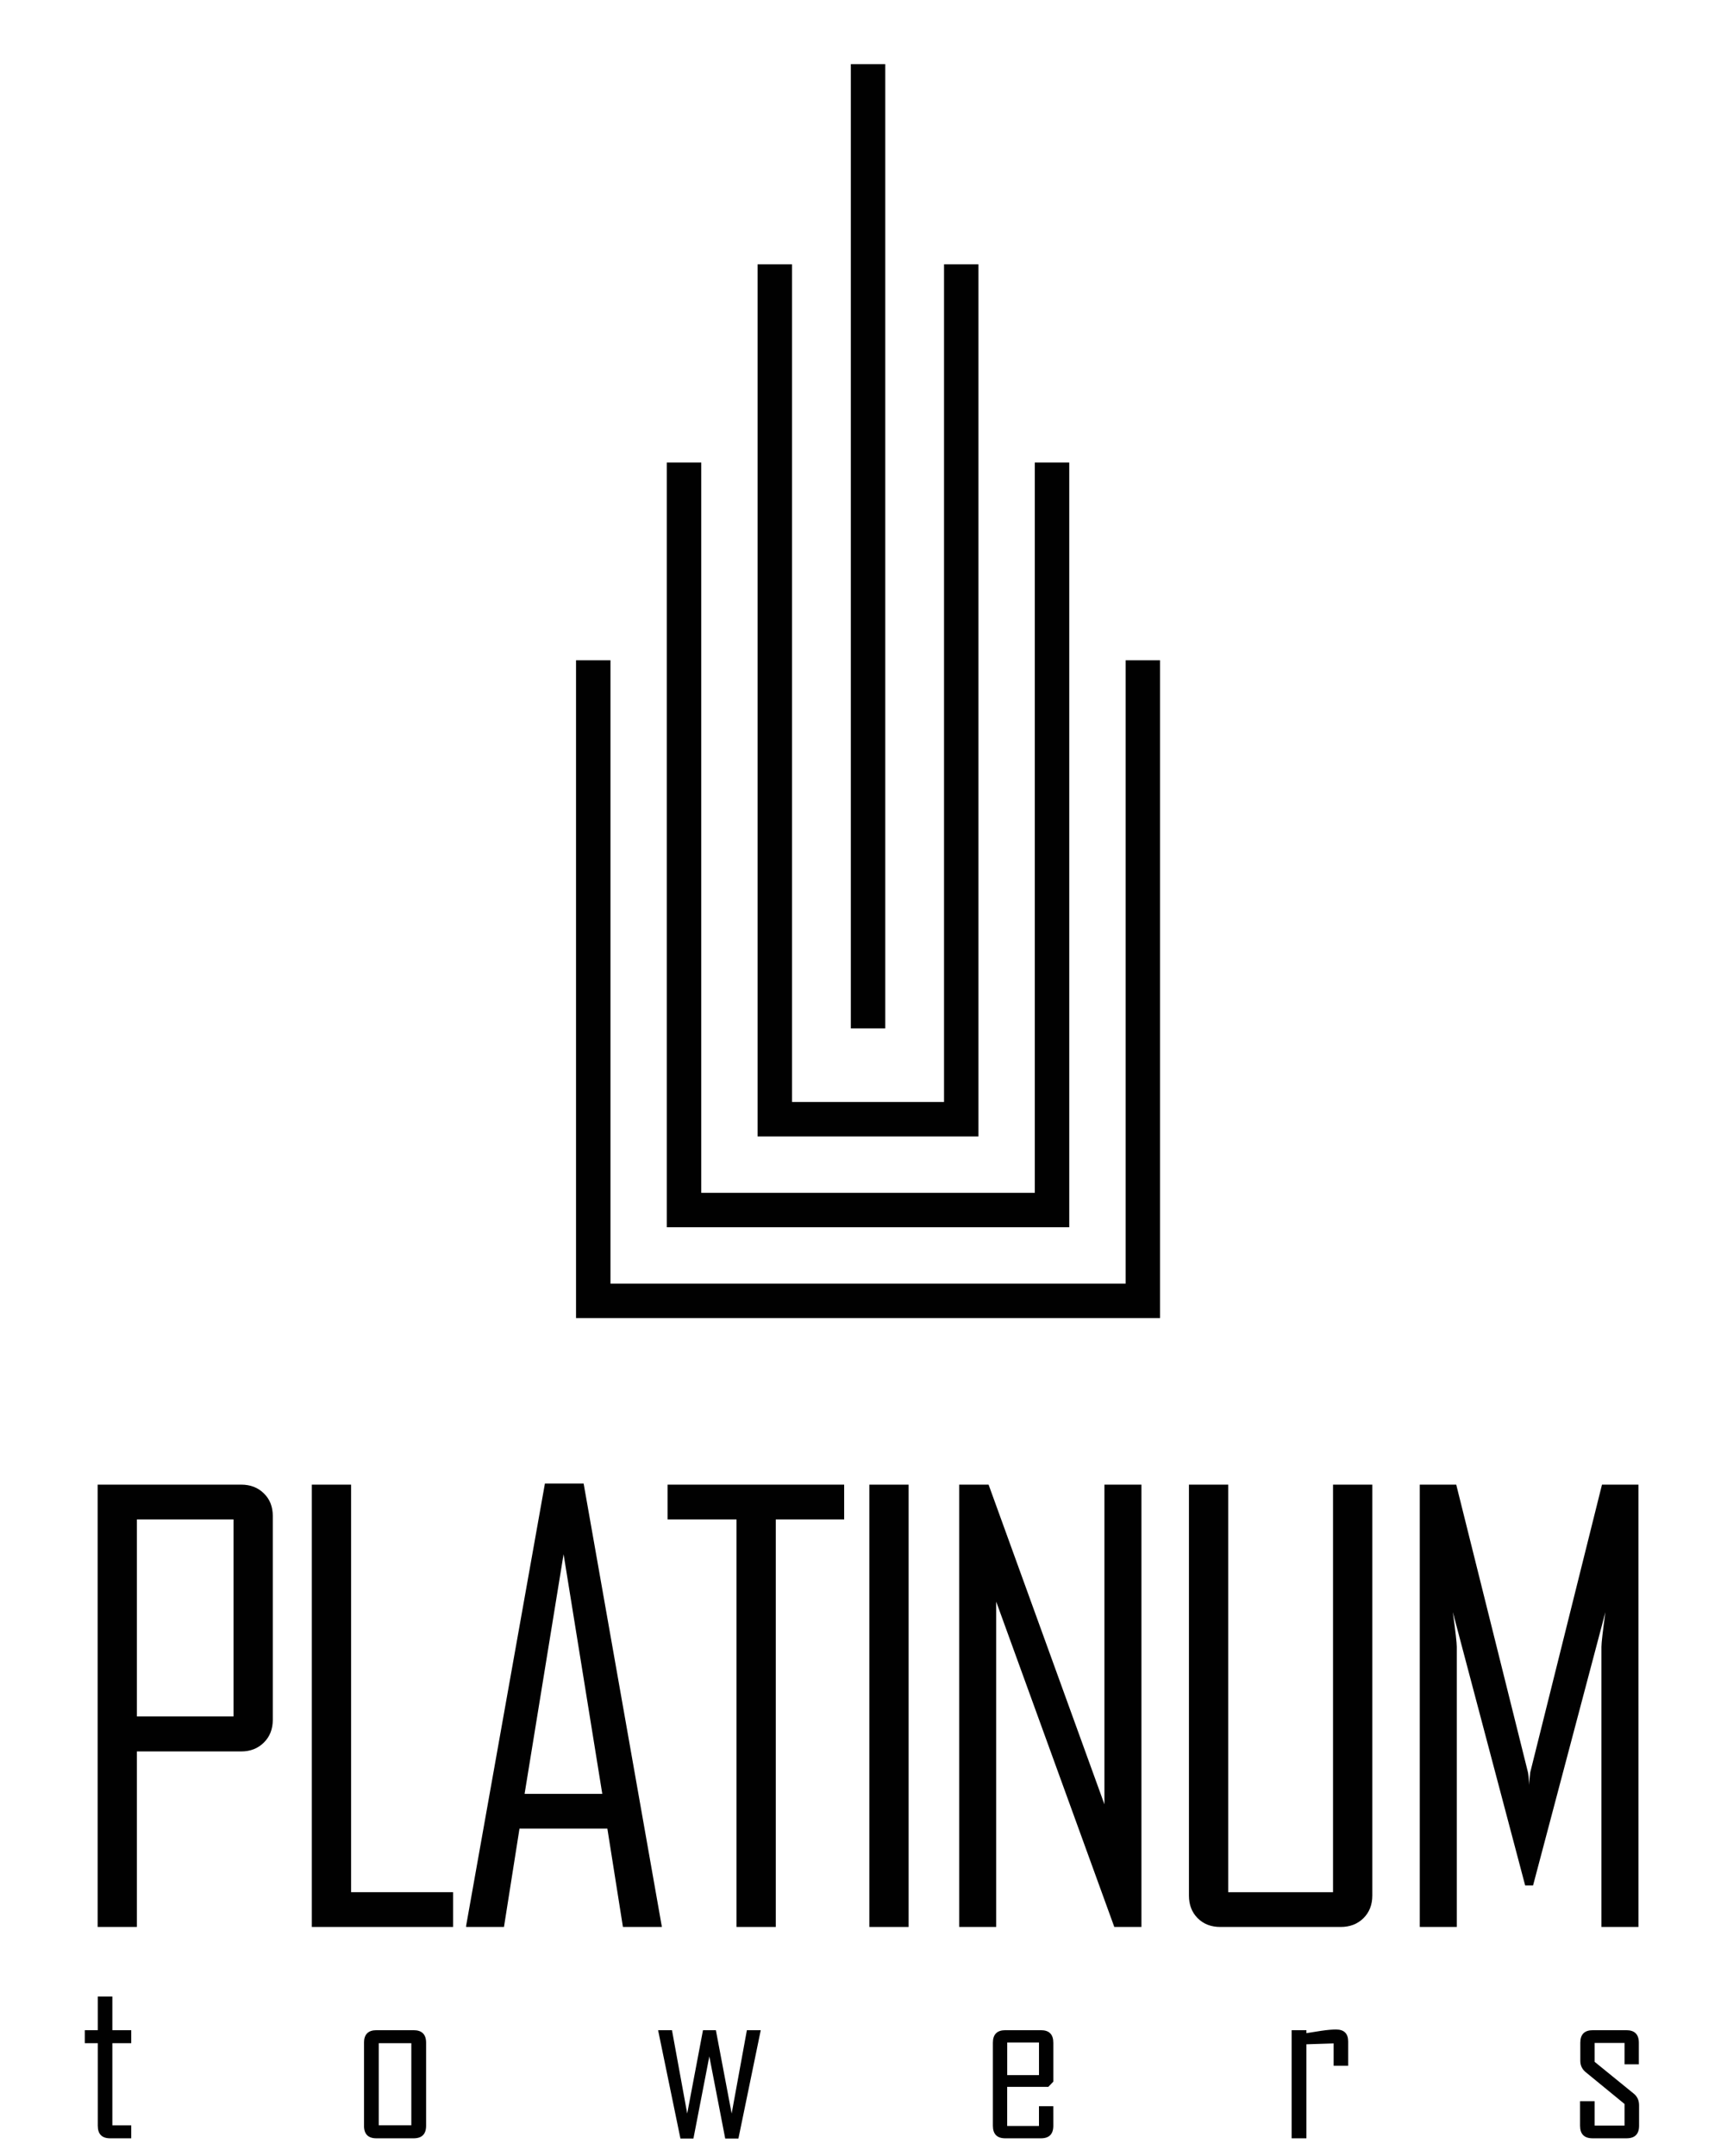 <?xml version="1.0" encoding="utf-8"?>
<!-- Generator: Adobe Illustrator 16.0.0, SVG Export Plug-In . SVG Version: 6.00 Build 0)  -->
<!DOCTYPE svg PUBLIC "-//W3C//DTD SVG 1.1//EN" "http://www.w3.org/Graphics/SVG/1.1/DTD/svg11.dtd">
<svg version="1.1" id="Layer_1" xmlns="http://www.w3.org/2000/svg" xmlns:xlink="http://www.w3.org/1999/xlink" x="0px" y="0px"
	 width="160px" height="199.667px" viewBox="25 5.5 160 199.667" enable-background="new 25 5.5 160 199.667" xml:space="preserve">
<path fill="#010101" d="M50.274,164.779c0,0.855-0.273,1.559-0.825,2.107c-0.551,0.549-1.251,0.825-2.106,0.825h-9.66v16.255h-3.636
	v-40.965h13.296c0.855,0,1.556,0.27,2.106,0.813c0.552,0.539,0.825,1.237,0.825,2.094V164.779L50.274,164.779z M46.635,146.223
	h-8.952v18.245h8.952V146.223z"/>
<polygon fill="#010101" points="66.975,183.967 53.889,183.967 53.889,143.002 57.527,143.002 57.527,180.747 66.975,180.747 "/>
<path fill="#010101" d="M86.322,183.967h-3.61l-1.442-9.107h-8.141l-1.438,9.107h-3.507v-0.104l7.301-40.965h3.586L86.322,183.967z
	 M80.799,171.639l-3.585-22.195l-3.613,22.195H80.799z"/>
<polygon fill="#010101" points="103.209,146.223 96.872,146.223 96.872,183.967 93.235,183.967 93.235,146.223 86.848,146.223 
	86.848,143.002 103.209,143.002 "/>
<rect x="105.541" y="143.003" fill="#010101" width="3.639" height="40.965"/>
<polygon fill="#010101" points="130.75,183.967 128.236,183.967 117.294,153.838 117.294,183.967 113.866,183.967 113.866,143.002 
	116.589,143.002 127.32,172.607 127.32,143.002 130.75,143.002 "/>
<path fill="#010101" d="M152.139,181.063c0,0.854-0.277,1.554-0.824,2.096c-0.551,0.54-1.254,0.809-2.108,0.809h-11.149
	c-0.855,0-1.555-0.269-2.095-0.809c-0.541-0.542-0.812-1.24-0.812-2.096v-38.062h3.638v37.746h9.711v-37.746h3.64V181.063
	L152.139,181.063z"/>
<path fill="#010101" d="M176.796,183.967h-3.429v-25.939c0-0.366,0.123-1.44,0.367-3.217l-6.701,25.31H166.3l-6.7-25.31
	c0.246,1.795,0.365,2.869,0.365,3.217v25.939h-3.428v-40.965h3.378l6.646,26.648c0.037,0.139,0.072,0.531,0.106,1.177
	c0-0.261,0.035-0.655,0.104-1.177l6.647-26.648h3.376L176.796,183.967L176.796,183.967z"/>
<path fill="#010101" d="M37.158,203.542h-1.946c-0.768,0-1.153-0.388-1.153-1.162v-7.649h-1.204v-1.203h1.204v-3.12h1.35v3.12h1.75
	v1.203h-1.75v7.607h1.75L37.158,203.542L37.158,203.542z"/>
<path fill="#010101" d="M64.477,202.38c0,0.774-0.387,1.162-1.162,1.162h-3.438c-0.77,0-1.153-0.388-1.153-1.162v-7.69
	c0-0.774,0.384-1.162,1.153-1.162h3.438c0.775,0,1.162,0.388,1.162,1.162V202.38z M63.107,194.73h-3.016v7.605h3.016V194.73z"/>
<polygon fill="#010101" points="95.481,193.527 93.412,203.563 92.188,203.563 90.717,195.957 89.244,203.563 88.04,203.563 
	85.97,193.527 87.256,193.527 88.667,201.247 90.129,193.527 91.323,193.527 92.785,201.247 94.196,193.527 "/>
<path fill="#010101" d="M122.586,202.38c0,0.774-0.385,1.162-1.152,1.162h-3.293c-0.77,0-1.154-0.388-1.154-1.162v-7.69
	c0-0.774,0.386-1.162,1.154-1.162h3.293c0.769,0,1.152,0.388,1.152,1.162v3.604l-0.462,0.481h-3.812v3.623h2.944v-1.832h1.328
	L122.586,202.38L122.586,202.38z M121.258,194.669h-2.943v3.017h2.943V194.669z"/>
<path fill="#010101" d="M149.904,196.82h-1.348v-2.068l-2.522,0.083v8.707h-1.369v-10.015h1.369v0.275
	c0.454-0.066,0.907-0.139,1.368-0.216c0.549-0.081,1.006-0.122,1.371-0.122c0.754,0,1.131,0.372,1.131,1.121V196.82z"/>
<path fill="#010101" d="M176.854,202.38c0,0.774-0.389,1.161-1.164,1.161h-3.14c-0.774,0-1.163-0.387-1.163-1.161v-2.276h1.35v2.256
	h2.77v-1.998l-3.582-2.934c-0.344-0.273-0.516-0.631-0.516-1.068v-1.668c0-0.777,0.387-1.164,1.164-1.164h3.098
	c0.773,0,1.162,0.387,1.162,1.164v1.996h-1.326v-1.977h-2.77v1.748l3.613,2.936c0.336,0.267,0.504,0.631,0.504,1.09V202.38
	L176.854,202.38z"/>
<path fill="#010101" d="M132.475,127.575H78.367V66.652h3.191v57.732h47.729V66.652h3.188V127.575z M124.063,119.164H86.778V48.338
	h3.191v67.637h30.901V48.338h3.192V119.164L124.063,119.164z M115.652,110.754H95.188V29.979h3.191v77.584h14.082V29.979h3.189
	v80.775H115.652z M107.016,100.748h-3.19v-89.31h3.19V100.748z"/>
</svg>
